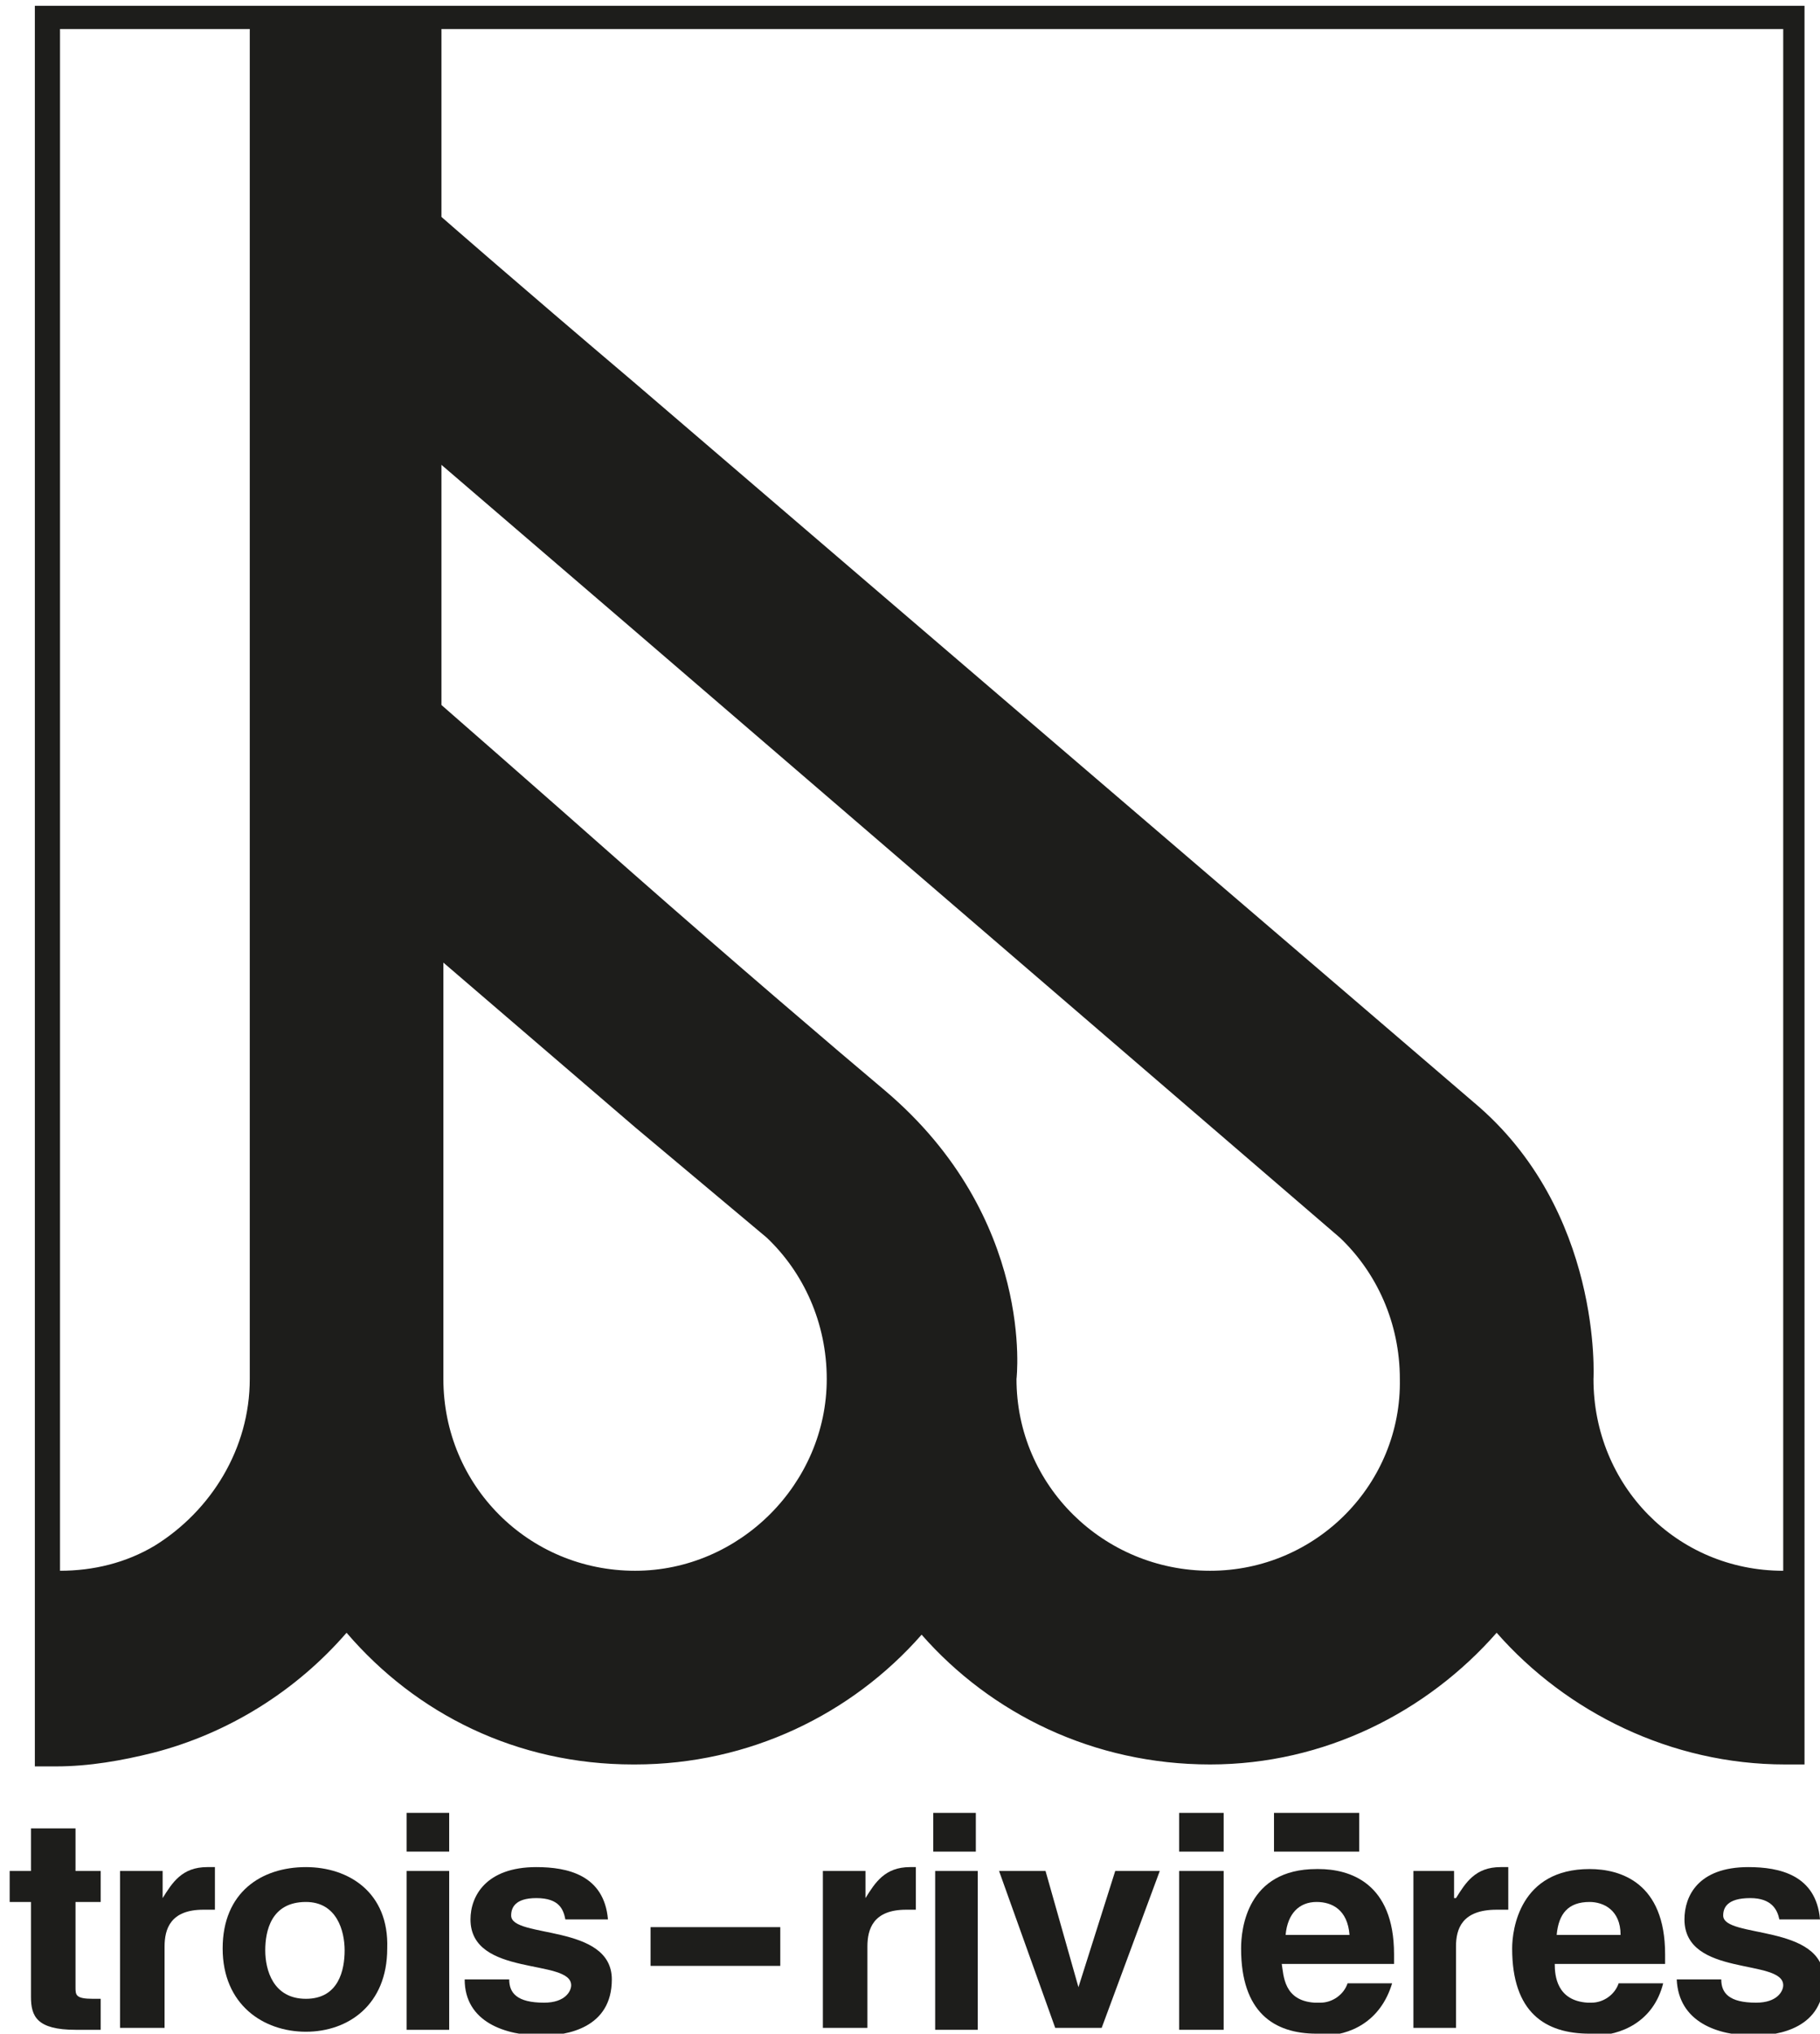 <?xml version="1.0" encoding="utf-8"?>
<!-- Generator: Adobe Illustrator 26.1.0, SVG Export Plug-In . SVG Version: 6.00 Build 0)  -->
<svg version="1.1" id="Calque_1" xmlns="http://www.w3.org/2000/svg" xmlns:xlink="http://www.w3.org/1999/xlink" x="0px" y="0px"
	 viewBox="0 0 94 105" style="enable-background:new 0 0 94 105;" xml:space="preserve">
<style type="text/css">
	.st0{fill-rule:evenodd;clip-rule:evenodd;fill:#1D1D1B;}
</style>
<g>
	<path class="st0" d="M32.8,0.3H8H1.8v90.9h1.1c1.7,0,3.4-0.3,5-0.7c3.9-1,7.4-3.2,10-6.2c3.6,4.2,8.8,6.8,14.8,6.8h0.1
		c5.9,0,11.2-2.6,14.8-6.7c3.6,4.1,8.9,6.7,14.9,6.7c5.9,0,11.2-2.7,14.8-6.8c3.6,4.1,9,6.8,14.9,6.8h1V0.3H32.8z M12.9,71.2
		c0,3.6-2,6.8-4.9,8.6c-1.5,0.9-3.2,1.3-4.9,1.3V1.5H8h4.9V71.2z M32.8,81.1c-5.5,0-9.9-4.4-9.9-9.9V49.7l9.9,8.5l6.8,5.7
		c1.9,1.8,3.1,4.4,3.1,7.3C42.7,76.6,38.2,81.1,32.8,81.1z M62.5,81.1c-5.5,0-10-4.4-10-9.9c0,0,1-8.3-6.8-14.9
		c-2.5-2.1-8-6.8-13-11.2c-5.2-4.6-9.9-8.7-9.9-8.7V24l9.9,8.5l36.5,31.4c1.9,1.8,3.1,4.4,3.1,7.3C72.4,76.6,68,81.1,62.5,81.1z
		 M92.1,81.1c-5.5,0-9.8-4.4-9.8-9.9c0,0,0.5-8.7-6.2-14.3c-4.3-3.7-29.3-25.1-43.4-37.2c-5.9-5-9.9-8.5-9.9-8.5V1.5h9.9h59.4V81.1z
		"/>
	<g>
		<path class="st0" d="M94,99.1c-0.2-2.3-2.1-2.7-3.7-2.7c-2.6,0-3.3,1.5-3.3,2.7c0,3,5.1,2,5.1,3.4c0,0.3-0.3,0.9-1.4,0.9
			c-1.4,0-1.8-0.5-1.8-1.2h-2.3c0.1,2.2,2.1,2.9,4,2.9c1.3,0,3.6-0.4,3.6-2.9c0-2.9-5.2-2.1-5.2-3.3c0-0.4,0.2-0.9,1.4-0.9
			c1.1,0,1.4,0.6,1.5,1.1H94z"/>
		<path class="st0" d="M3.9,94.4H1.6v2.2H0.5v1.6h1.1v4.9c0,1,0.3,1.7,2.3,1.7h0.3c0.3,0,0.7,0,1,0v-1.6c-0.2,0-0.3,0-0.4,0
			c-0.9,0-0.9-0.2-0.9-0.6v-4.4h1.3v-1.6H3.9V94.4z"/>
		<path class="st0" d="M6.2,104.7h2.3v-4.2c0-0.9,0.3-1.9,2-1.9c0.2,0,0.4,0,0.6,0v-2.2c-0.2,0-0.3,0-0.4,0c-1.3,0-1.8,0.8-2.3,1.6
			l0,0v-1.4H6.2V104.7z"/>
		<path class="st0" d="M15.8,96.4c-2.3,0-4.3,1.3-4.3,4.2c0,2.9,2.1,4.3,4.3,4.3c2.2,0,4.2-1.4,4.2-4.3C20.1,97.7,18,96.4,15.8,96.4
			z M15.8,103.2c-1.7,0-2.1-1.5-2.1-2.5c0-1,0.3-2.5,2.1-2.5c1.6,0,2,1.5,2,2.5C17.8,101.7,17.5,103.2,15.8,103.2z"/>
		<path class="st0" d="M21,96.6v8.2h2.2v-8.2H21L21,96.6z M23.2,93.6H21v2h2.2V93.6z"/>
		<path class="st0" d="M31.4,99.1c-0.2-2.3-2.1-2.7-3.7-2.7c-2.6,0-3.4,1.5-3.4,2.7c0,3,5.2,2,5.2,3.4c0,0.3-0.3,0.9-1.4,0.9
			c-1.4,0-1.8-0.5-1.8-1.2H24c0,2.2,2.1,2.9,4,2.9c1.3,0,3.6-0.4,3.6-2.9c0-2.9-5.2-2.1-5.2-3.3c0-0.4,0.2-0.9,1.3-0.9
			c1.2,0,1.4,0.6,1.5,1.1H31.4z"/>
		<rect x="33.6" y="99.5" class="st0" width="6.7" height="2"/>
		<path class="st0" d="M42.5,104.7h2.3v-4.2c0-0.9,0.3-1.9,2-1.9c0.2,0,0.3,0,0.5,0v-2.2c-0.1,0-0.3,0-0.3,0c-1.3,0-1.8,0.8-2.3,1.6
			l0,0v-1.4h-2.2V104.7z"/>
		<path class="st0" d="M48.3,96.6v8.2h2.2v-8.2H48.3L48.3,96.6z M50.4,93.6h-2.2v2h2.2V93.6z"/>
		<polygon class="st0" points="59.9,96.6 57.6,96.6 55.7,102.6 55.7,102.6 54,96.6 51.6,96.6 54.5,104.7 56.9,104.7 		"/>
		<path class="st0" d="M60.9,96.6v8.2h2.3v-8.2H60.9L60.9,96.6z M63.2,93.6h-2.3v2h2.3V93.6z"/>
		<path class="st0" d="M72,101.3v-0.4c0-3.7-2.3-4.4-3.9-4.4c0,0,0,0-0.1,0c-3.6,0-3.9,3.1-3.9,4.1c0,3.3,1.7,4.4,3.9,4.4
			c0.1,0.1,0.2,0.1,0.3,0.1c1.4,0,3-0.7,3.6-2.7h-2.3c-0.2,0.6-0.8,1-1.4,1c-0.1,0-0.2,0-0.3,0c-1.6-0.1-1.6-1.4-1.7-2H68H72z
			 M68,98.2C68.1,98.2,68.1,98.2,68,98.2c0.8,0,1.6,0.4,1.7,1.7H68h-1.6C66.5,98.8,67.1,98.2,68,98.2z"/>
		<path class="st0" d="M73,104.7h2.2v-4.2c0-0.9,0.3-1.9,2.1-1.9c0.2,0,0.4,0,0.6,0v-2.2c-0.2,0-0.3,0-0.4,0c-1.3,0-1.8,0.8-2.3,1.6
			h-0.1v-1.4H73V104.7z"/>
		<path class="st0" d="M86,101.3v-0.4c0-3.7-2.3-4.4-3.9-4.4c-3.6,0-4,3.1-4,4.1c0,3.3,1.7,4.4,4,4.4c0.1,0.1,0.1,0.1,0.2,0.1
			c1.4,0,3.1-0.7,3.6-2.7h-2.3c-0.2,0.6-0.8,1-1.4,1c-0.1,0-0.1,0-0.2,0c-1.6-0.1-1.7-1.4-1.7-2h1.7H86z M82.1,98.2
			c0.7,0,1.6,0.4,1.6,1.7h-1.6h-1.7C80.5,98.8,81,98.2,82.1,98.2z"/>
		<rect x="65.8" y="93.6" class="st0" width="4.4" height="2"/>
	</g>
</g>
</svg>
